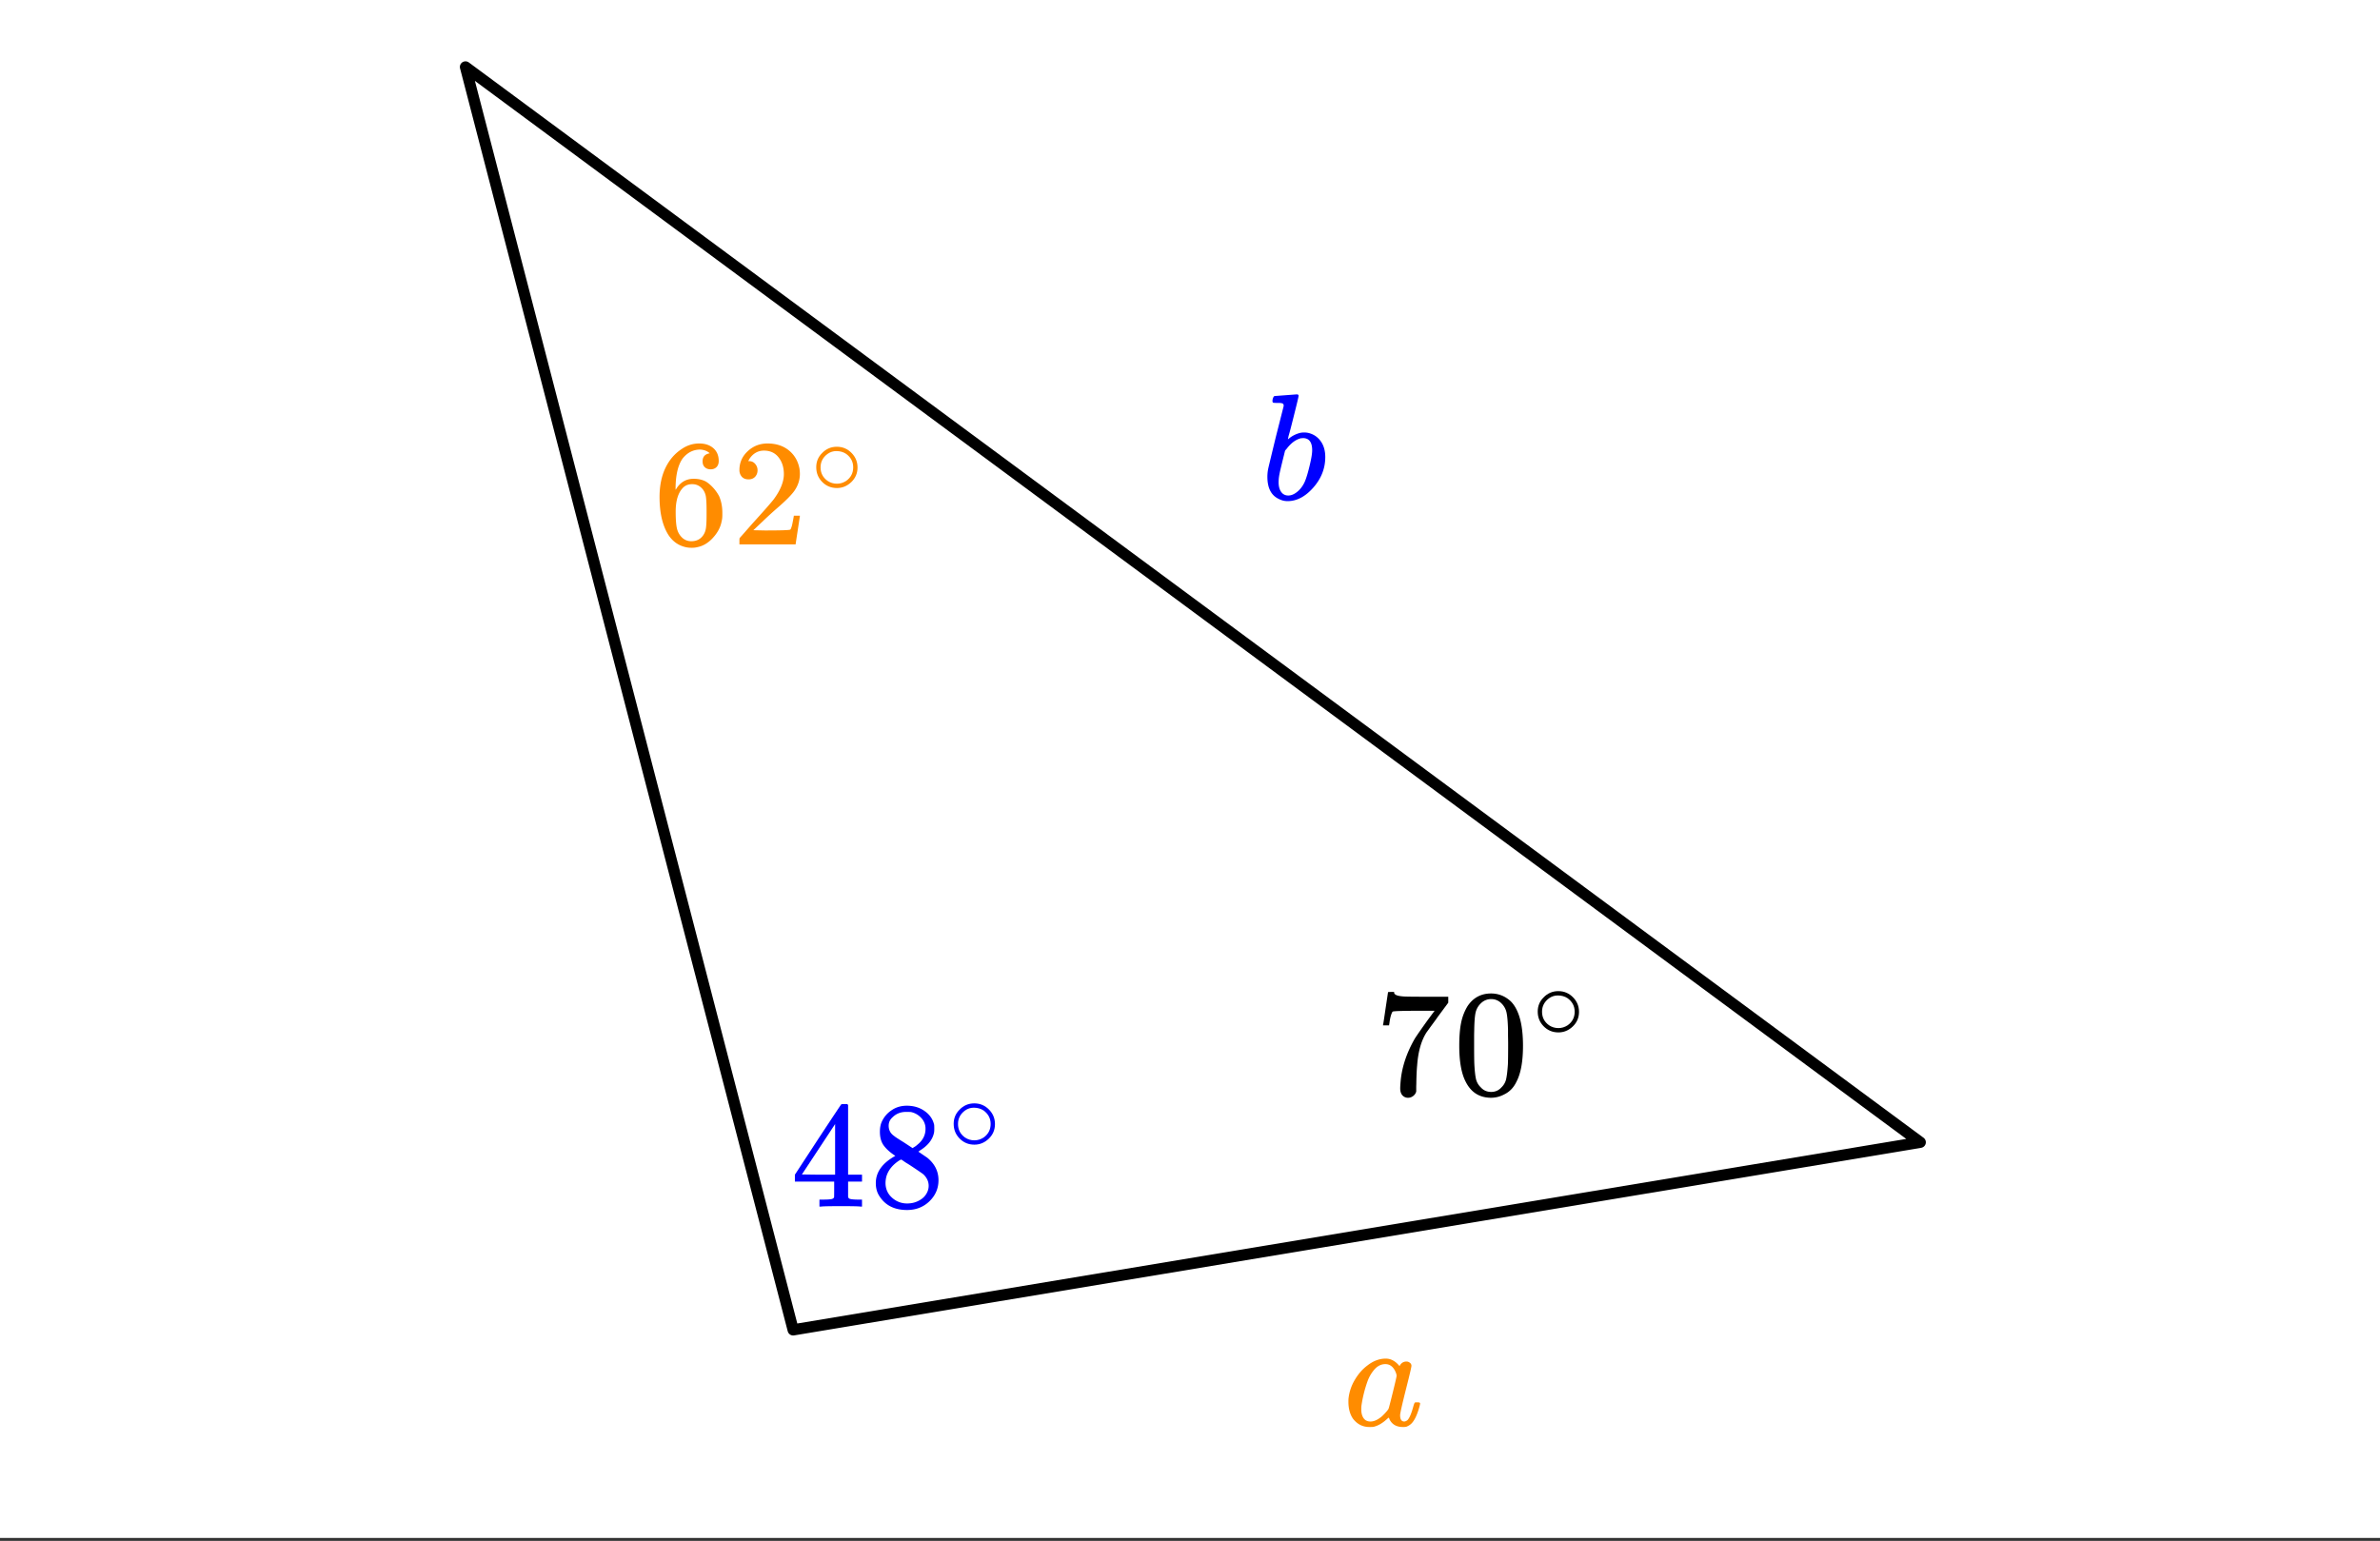 <svg xmlns="http://www.w3.org/2000/svg" xmlns:xlink="http://www.w3.org/1999/xlink" width="424" height="274.56" viewBox="0 0 318 205.92"><rect x="0" y="0" width="318" height="205.92" fill="#333333" stroke="none"/><defs><symbol overflow="visible" id="b"><path d="M9.86-3.094c.124 0 .206.008.25.016.038 0 .07.015.093.047.031.023.047.058.047.11 0 .042-.023.148-.063.312C9.883-1.473 9.52-.691 9.095-.266c-.18.18-.399.317-.656.422a1.833 1.833 0 0 1-.485.047c-.844 0-1.437-.332-1.781-1a2.583 2.583 0 0 0-.094-.234c-.012-.008-.039-.004-.078.015a.552.552 0 0 1-.094.079C5.258-.32 4.617.05 3.984.188a5.697 5.697 0 0 1-.5.015c-.898 0-1.632-.367-2.203-1.11C.875-1.5.671-2.253.671-3.171c0-.219.005-.367.016-.453a6.145 6.145 0 0 1 .844-2.484C2-6.9 2.555-7.535 3.203-8.016c.781-.613 1.602-.921 2.469-.921.676 0 1.285.335 1.828 1 .207-.407.516-.61.922-.61.176 0 .332.059.469.172a.484.484 0 0 1 .203.39c0 .18-.258 1.266-.766 3.266-.5 1.992-.75 3.106-.75 3.344 0 .563.188.844.563.844.125-.008.257-.067.406-.172.281-.27.555-.922.828-1.953.082-.27.148-.41.203-.422a.954.954 0 0 1 .203-.016zm-7.47.953c0 .48.102.871.313 1.172.207.293.516.438.922.438.395 0 .813-.16 1.25-.485.164-.101.383-.3.656-.593.282-.301.446-.508.5-.625.032-.051.219-.77.563-2.157.343-1.394.515-2.144.515-2.25 0-.164-.074-.394-.218-.687-.305-.582-.73-.875-1.282-.875-.543 0-1.023.23-1.437.687-.406.461-.719.985-.938 1.579a16.867 16.867 0 0 0-.828 3.328c0 .043-.008.117-.015.218v.25zm0 0"/></symbol><symbol overflow="visible" id="c"><path d="M1.797-13.828c.02 0 .508-.035 1.469-.11.968-.07 1.457-.109 1.468-.109.164 0 .25.063.25.188 0 .117-.23 1.078-.687 2.89-.117.461-.234.934-.36 1.422-.124.48-.226.84-.296 1.078l-.079.39c0 .044.04.024.126-.062a3.802 3.802 0 0 1 1.53-.765 2.752 2.752 0 0 1 1.016 0c.707.156 1.27.523 1.688 1.094.414.562.625 1.277.625 2.14 0 1.512-.531 2.871-1.594 4.078C5.891-.383 4.738.22 3.5.22c-.387 0-.758-.09-1.11-.266C1.337-.516.813-1.507.813-3.03c0-.395.04-.781.125-1.156 0-.02.333-1.407 1-4.157l1.047-4.125c.02-.187-.027-.304-.14-.36-.117-.05-.309-.077-.578-.077h-.22c-.28 0-.444-.016-.483-.047-.086-.07-.094-.238-.032-.5.063-.188.114-.29.157-.313.03-.039.066-.062.109-.062zm5 7.25c0-1.082-.414-1.625-1.234-1.625-.024 0-.063.008-.125.015h-.11c-.71.157-1.371.649-1.984 1.47a.456.456 0 0 0-.11.124l-.062.078c0 .012-.121.496-.36 1.454-.23.949-.355 1.492-.374 1.625a5.617 5.617 0 0 0-.126 1.124c0 .649.16 1.137.485 1.47.219.21.488.312.812.312.438 0 .891-.211 1.36-.64.332-.313.601-.692.812-1.141.207-.458.426-1.165.657-2.126.238-.968.359-1.68.359-2.14zm0 0"/></symbol><symbol overflow="visible" id="d"><path d="M1.11-9.281c.019-.02.132-.754.343-2.203l.328-2.172c0-.02.133-.031.407-.031h.406v.078c0 .136.097.25.297.343.207.094.562.157 1.062.188.508.023 1.649.031 3.422.031h2.453v.797l-1.39 1.875c-.2.293-.43.61-.688.953-.25.344-.445.61-.578.797-.137.188-.219.305-.25.344-.7 1.094-1.117 2.558-1.25 4.39-.055.555-.09 1.309-.11 2.266 0 .188-.007.383-.015.578V-.39c-.055.23-.184.426-.39.594-.212.164-.438.25-.688.25A.985.985 0 0 1 3.687.11c-.187-.218-.28-.523-.28-.921 0-.196.023-.583.077-1.157.196-1.82.82-3.648 1.875-5.484.27-.426.836-1.242 1.704-2.453L8-11.172H6.11c-2.344 0-3.579.04-3.704.11-.054.03-.125.183-.219.453-.085.273-.152.59-.203.953-.03.23-.054.355-.062.375v.062h-.813zm0 0"/></symbol><symbol overflow="visible" id="e"><path d="M1.938-11.844c.757-1.094 1.796-1.64 3.109-1.64.976 0 1.844.34 2.594 1.015.363.344.671.805.921 1.375.5 1.117.75 2.653.75 4.61 0 2.093-.292 3.695-.874 4.796-.376.793-.93 1.36-1.657 1.704a3.731 3.731 0 0 1-1.718.437c-1.555 0-2.688-.71-3.407-2.14-.574-1.102-.86-2.704-.86-4.797 0-1.25.083-2.282.25-3.094.165-.82.462-1.578.891-2.266zm4.562-.25c-.398-.426-.875-.64-1.438-.64-.562 0-1.046.214-1.453.64a2.477 2.477 0 0 0-.625 1.14c-.105.45-.168 1.22-.187 2.313 0 .075-.008.336-.016.782v1.109c0 1.305.008 2.21.031 2.719.051.949.13 1.633.235 2.047.113.406.32.757.625 1.046.363.407.828.61 1.39.61.551 0 1.008-.203 1.375-.61.301-.289.504-.64.61-1.046.101-.414.187-1.098.25-2.047.02-.508.031-1.414.031-2.719 0-.29-.008-.66-.016-1.11v-.78c-.03-1.094-.101-1.864-.203-2.313a2.417 2.417 0 0 0-.609-1.14zm0 0"/></symbol><symbol overflow="visible" id="g"><path d="M7.547-12.172c-.293-.289-.711-.457-1.25-.5-.95 0-1.742.402-2.375 1.203-.625.887-.938 2.25-.938 4.094L3-7.297l.156-.25c.551-.812 1.301-1.219 2.25-1.219.625 0 1.172.125 1.64.375.321.2.645.477.97.829.32.355.586.734.796 1.14.282.668.422 1.39.422 2.172v.36c0 .312-.039.605-.109.874-.156.793-.574 1.543-1.25 2.25C7.289-.16 6.645.211 5.937.36a3.016 3.016 0 0 1-.812.094c-.262 0-.492-.023-.688-.062-1-.2-1.796-.739-2.39-1.625C1.242-2.492.844-4.195.844-6.344c0-1.457.254-2.734.765-3.828.52-1.094 1.239-1.941 2.157-2.547.726-.508 1.52-.765 2.375-.765.78 0 1.41.21 1.89.625.477.418.719.992.719 1.718 0 .344-.102.618-.297.813-.2.2-.46.297-.781.297-.324 0-.586-.094-.781-.281-.2-.188-.297-.446-.297-.782 0-.613.316-.972.953-1.078zm-.89 4.86c-.376-.489-.86-.735-1.454-.735-.5 0-.906.156-1.219.469C3.328-6.91 3-5.844 3-4.375c0 1.2.078 2.027.234 2.484.133.407.364.758.688 1.047.332.281.719.422 1.156.422.688 0 1.211-.254 1.578-.766.207-.289.336-.628.39-1.015.052-.395.079-.961.079-1.703v-.656c0-.758-.027-1.336-.078-1.735a2.19 2.19 0 0 0-.39-1.016zm0 0"/></symbol><symbol overflow="visible" id="h"><path d="M2.234-8.688c-.386 0-.687-.117-.906-.359a1.334 1.334 0 0 1-.312-.89c0-.977.363-1.813 1.093-2.5.739-.696 1.625-1.047 2.657-1.047 1.156 0 2.113.312 2.875.937.757.625 1.226 1.45 1.406 2.469.031.242.047.46.047.656 0 .793-.235 1.531-.703 2.219-.387.562-1.153 1.34-2.297 2.328a53.5 53.5 0 0 0-2.032 1.86L2.875-1.892l1.547.032c2.113 0 3.238-.036 3.375-.11.05-.008.117-.148.203-.422.05-.144.145-.601.281-1.375v-.062h.813v.062L8.53-.062V0H1.016v-.39c0-.27.007-.422.03-.454.02-.02.587-.664 1.704-1.937 1.477-1.625 2.426-2.703 2.844-3.235.906-1.226 1.36-2.351 1.36-3.375 0-.894-.235-1.64-.704-2.234-.469-.602-1.121-.906-1.953-.906-.781 0-1.418.351-1.906 1.047-.032.054-.075.125-.125.218a.615.615 0 0 0-.063.125c0 .012.035.016.11.016.332 0 .601.125.812.375.207.242.313.523.313.844 0 .344-.11.636-.329.875-.218.23-.511.344-.875.344zm0 0"/></symbol><symbol overflow="visible" id="i"><path d="M9.36 0C9.171-.04 8.3-.063 6.75-.063c-1.625 0-2.531.024-2.719.063h-.187v-.938h.625c.582-.007.941-.039 1.078-.093a.435.435 0 0 0 .25-.203c.008-.032.016-.395.016-1.094v-1.016H.563v-.922l3.062-4.687c2.063-3.133 3.11-4.707 3.14-4.719.02-.02.16-.031.423-.031h.359l.125.11v9.327h1.86v.922h-1.86v2.016c.008.094.05.172.125.234.101.094.488.149 1.156.157h.578V0zM5.937-4.266v-6.765L1.5-4.297l2.203.031zm0 0"/></symbol><symbol overflow="visible" id="j"><path d="M3.484-6.781c-.668-.438-1.18-.89-1.53-1.36-.356-.468-.532-1.086-.532-1.859 0-.582.101-1.07.312-1.469.301-.601.739-1.086 1.313-1.453.57-.375 1.226-.562 1.969-.562.925 0 1.722.242 2.39.718.676.48 1.098 1.094 1.266 1.844.008.086.015.25.015.5 0 .293-.015.492-.046.594-.2.898-.813 1.668-1.844 2.312l-.234.172c.75.512 1.14.778 1.171.797 1.008.813 1.516 1.82 1.516 3.016 0 1.094-.402 2.031-1.203 2.812-.805.781-1.805 1.172-3 1.172-1.668 0-2.89-.61-3.672-1.828-.336-.488-.5-1.078-.5-1.766 0-1.468.867-2.68 2.61-3.64zm4.032-3.61a2.04 2.04 0 0 0-.579-1.468 2.57 2.57 0 0 0-1.375-.782 9.59 9.59 0 0 0-.656-.015c-.718 0-1.324.246-1.812.734-.336.305-.5.672-.5 1.11 0 .585.242 1.042.734 1.374.063.075.488.356 1.281.844l1.188.781c.008-.019.094-.078.25-.171a2.11 2.11 0 0 0 .375-.282c.726-.57 1.094-1.28 1.094-2.125zM2.172-3.17c0 .792.285 1.448.86 1.968a2.938 2.938 0 0 0 2.03.781c.551 0 1.051-.113 1.5-.344.458-.226.801-.523 1.032-.89.226-.352.343-.727.343-1.125 0-.57-.234-1.082-.703-1.531-.117-.102-.68-.489-1.687-1.157a16.794 16.794 0 0 0-.625-.39 10.468 10.468 0 0 1-.5-.344l-.172-.094-.234.125c-.856.555-1.418 1.227-1.688 2.016a3.472 3.472 0 0 0-.156.984zm0 0"/></symbol><symbol overflow="visible" id="f"><path d="M6.297-3.531c0 .773-.277 1.422-.828 1.953-.555.531-1.196.797-1.922.797-.793 0-1.461-.281-2-.844C1.035-2.156.78-2.801.78-3.563c0-.738.254-1.363.766-1.874.539-.57 1.203-.86 1.984-.86.79 0 1.457.29 2 .86.508.53.766 1.167.766 1.906zM4.78-5.344c-.375-.25-.812-.375-1.312-.375-.43 0-.82.125-1.172.375-.625.461-.938 1.059-.938 1.797 0 .762.313 1.367.938 1.813.375.25.789.375 1.25.375.437 0 .848-.125 1.234-.375.625-.446.938-1.051.938-1.813 0-.738-.313-1.336-.938-1.797zm0 0"/></symbol><clipPath id="a"><path d="M0 0h318v205.5H0zm0 0"/></clipPath></defs><g clip-path="url(#a)" fill="#fff"><path d="M0 0h318v205.92H0z"/><path d="M0 0h318v205.92H0z"/></g><path d="M342.094 203.537L82.927 11.928M82.927 11.928l58.375 225.035M141.302 236.963l200.792-33.426" transform="scale(.75 .75)" fill="#d55e00" stroke-width="2" stroke-linecap="round" stroke="#000"/><use xlink:href="#b" x="179.496" y="190.5" fill="#ff8c00"/><use xlink:href="#c" x="168.527" y="66.75" fill="#00f"/><use xlink:href="#d" x="183.68" y="146.25"/><use xlink:href="#e" x="194.18" y="146.25"/><use xlink:href="#f" x="204.68" y="138.75"/><use xlink:href="#g" x="87.281" y="72.75" fill="#ff8c00"/><use xlink:href="#h" x="97.781" y="72.75" fill="#ff8c00"/><use xlink:href="#f" x="108.281" y="66" fill="#ff8c00"/><use xlink:href="#i" x="105.645" y="161.25" fill="#00f"/><use xlink:href="#j" x="116.145" y="161.25" fill="#00f"/><use xlink:href="#f" x="126.645" y="153.75" fill="#00f"/></svg>